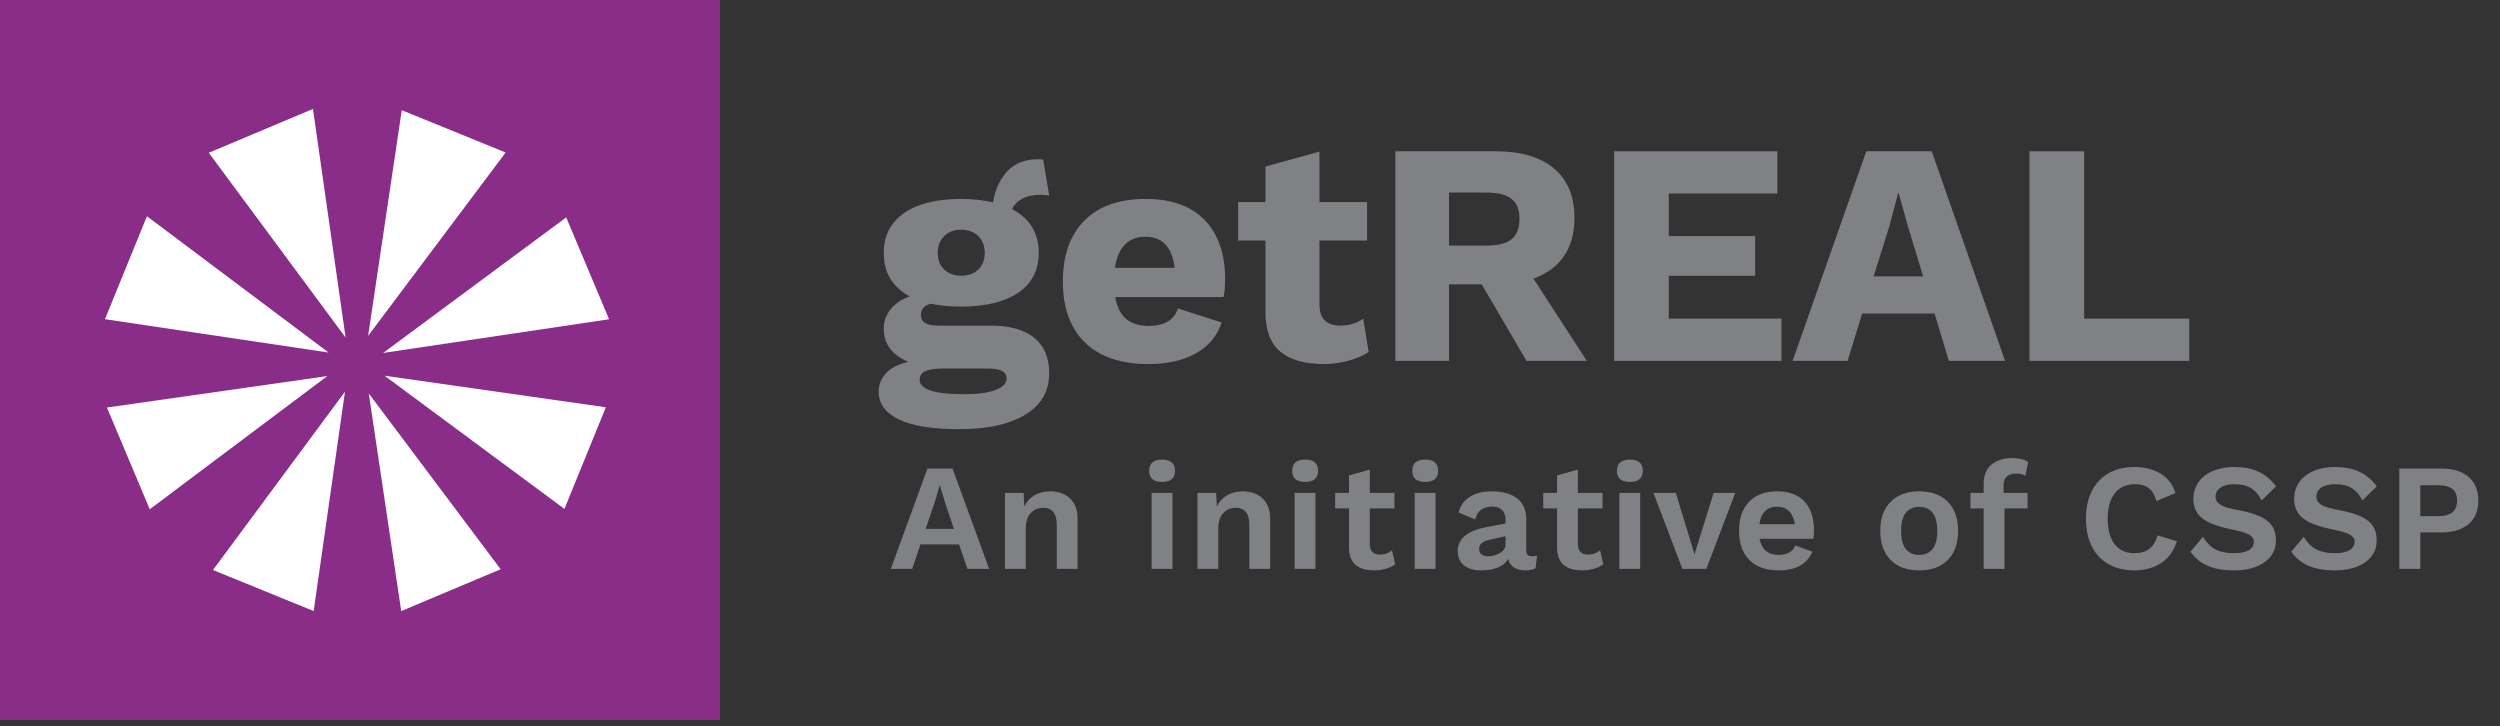 <?xml version="1.0" encoding="UTF-8"?> <!-- Generator: Adobe Illustrator 21.1.0, SVG Export Plug-In . SVG Version: 6.00 Build 0) --> <svg xmlns="http://www.w3.org/2000/svg" xmlns:xlink="http://www.w3.org/1999/xlink" id="Layer_1" x="0px" y="0px" viewBox="0 0 330 95.866" style="enable-background:new 0 0 330 95.866;" xml:space="preserve"><rect x="0" y="0" width="330" height="95.866" fill="#333333" stroke="none"/> <style type="text/css"> .st0{fill:#808184;} .st1{fill:#804280;} .st2{fill:#FFFFFF;} .st3{fill:#9BB13B;} .st4{clip-path:url(#SVGID_2_);fill:#FFFFFF;} .st5{clip-path:url(#SVGID_4_);fill:#FFFFFF;} .st6{clip-path:url(#SVGID_6_);fill:#FFFFFF;} .st7{clip-path:url(#SVGID_8_);fill:#FFFFFF;} .st8{fill:none;stroke:#FFFFFF;stroke-width:1.841;stroke-miterlimit:10;} .st9{fill:#04806C;} .st10{fill:#CF1C61;} .st11{fill:#8D278E;} .st12{fill:#892D89;} </style> <g> <g> <rect x="0" y="0.006" class="st11" width="95.024" height="95.024"></rect> <g> <polygon class="st2" points="41.312,14.377 27.558,20.165 45.62,44.558 "></polygon> </g> <g> <polygon class="st2" points="66.745,20.133 53.034,14.544 48.592,44.331 "></polygon> </g> <g> <polygon class="st2" points="50.756,49.592 74.504,67.176 79.972,53.762 "></polygon> </g> <g> <polygon class="st2" points="74.739,28.695 50.574,46.588 80.398,42.141 "></polygon> </g> <g> <polygon class="st2" points="19.766,67.225 43.208,49.639 14.113,53.792 "></polygon> </g> <g> <polygon class="st2" points="43.381,46.537 19.395,28.544 13.855,42.134 "></polygon> </g> <g> <polygon class="st2" points="28.11,75.241 41.405,80.661 45.539,51.703 "></polygon> </g> <g> <polygon class="st2" points="66.087,75.139 48.677,51.931 52.961,80.662 "></polygon> </g> </g> <g> <rect x="0" y="0.006" class="st11" width="95.024" height="95.024"></rect> <g> <polygon class="st2" points="41.312,14.377 27.558,20.165 45.62,44.558 "></polygon> </g> <g> <polygon class="st2" points="66.745,20.133 53.034,14.544 48.592,44.331 "></polygon> </g> <g> <polygon class="st2" points="50.756,49.592 74.504,67.176 79.972,53.762 "></polygon> </g> <g> <polygon class="st2" points="74.739,28.695 50.574,46.588 80.398,42.141 "></polygon> </g> <g> <polygon class="st2" points="19.766,67.225 43.208,49.639 14.113,53.792 "></polygon> </g> <g> <polygon class="st2" points="43.381,46.537 19.395,28.544 13.855,42.134 "></polygon> </g> <g> <polygon class="st2" points="28.11,75.241 41.405,80.661 45.539,51.703 "></polygon> </g> <g> <polygon class="st2" points="66.087,75.139 48.677,51.931 52.961,80.662 "></polygon> </g> </g> <rect x="0" y="0.006" class="st12" width="95.024" height="95.024"></rect> <g> <polygon class="st2" points="41.312,14.377 27.558,20.165 45.62,44.558 "></polygon> </g> <g> <polygon class="st2" points="66.745,20.133 53.034,14.544 48.592,44.331 "></polygon> </g> <g> <polygon class="st2" points="50.756,49.592 74.504,67.176 79.972,53.762 "></polygon> </g> <g> <polygon class="st2" points="74.739,28.695 50.574,46.588 80.398,42.141 "></polygon> </g> <g> <polygon class="st2" points="19.766,67.225 43.208,49.639 14.113,53.792 "></polygon> </g> <g> <polygon class="st2" points="43.381,46.537 19.395,28.544 13.855,42.134 "></polygon> </g> <g> <polygon class="st2" points="28.11,75.241 41.405,80.661 45.539,51.703 "></polygon> </g> <g> <polygon class="st2" points="66.087,75.139 48.677,51.931 52.961,80.662 "></polygon> </g> <g> <g> <path class="st0" d="M136.503,44.576c1.327,1.062,1.991,2.627,1.991,4.695c0,2.375-1.055,4.199-3.164,5.471 c-2.111,1.272-4.982,1.908-8.614,1.908c-3.662,0-6.365-0.434-8.112-1.3c-1.747-0.867-2.62-2.082-2.62-3.647 c0-0.922,0.321-1.733,0.964-2.432c0.642-0.699,1.621-1.202,2.934-1.509c-2.152-0.922-3.228-2.375-3.228-4.359 c0-0.978,0.307-1.845,0.922-2.599c0.614-0.755,1.453-1.313,2.515-1.676c-2.291-1.23-3.437-3.144-3.437-5.743 c0-2.264,0.894-4.017,2.683-5.261c1.788-1.243,4.303-1.865,7.545-1.865c1.509,0,2.906,0.154,4.192,0.461 c0.279-1.676,0.908-3.045,1.887-4.108c0.978-1.061,2.333-1.593,4.066-1.593l0.671,0.042l0.796,4.737 c-0.559-0.056-0.95-0.084-1.174-0.084c-0.951,0-1.74,0.167-2.368,0.503c-0.629,0.335-1.084,0.796-1.363,1.383 c2.347,1.231,3.521,3.159,3.521,5.785c0,2.264-0.895,4.011-2.683,5.24c-1.789,1.231-4.304,1.845-7.546,1.845 c-1.508,0-2.85-0.126-4.024-0.377c-0.866,0.224-1.299,0.712-1.299,1.467c0,0.951,0.726,1.425,2.179,1.425h7.126 C133.296,42.983,135.175,43.514,136.503,44.576z M131.431,51.472c0.964-0.377,1.446-0.874,1.446-1.488 c0-0.448-0.195-0.783-0.587-1.006c-0.391-0.224-1.048-0.335-1.97-0.335h-5.743c-1.146,0-1.963,0.118-2.452,0.356 c-0.489,0.237-0.733,0.608-0.733,1.111c0,1.285,1.942,1.928,5.827,1.928C129.062,52.037,130.467,51.849,131.431,51.472z M124.639,31.162c-0.573,0.559-0.859,1.3-0.859,2.221c0,0.922,0.286,1.656,0.859,2.201s1.321,0.817,2.243,0.817 c0.922,0,1.67-0.272,2.243-0.817c0.572-0.545,0.859-1.279,0.859-2.201c0-0.922-0.287-1.662-0.859-2.221 c-0.573-0.559-1.321-0.839-2.243-0.839C125.96,30.323,125.212,30.603,124.639,31.162z"></path> <path class="st0" d="M161.508,39.21h-14.294c0.224,1.315,0.705,2.279,1.446,2.893c0.74,0.615,1.725,0.922,2.955,0.922 c1.034,0,1.879-0.195,2.536-0.587c0.657-0.391,1.097-0.964,1.32-1.719l5.785,1.845c-0.587,1.788-1.726,3.151-3.416,4.087 c-1.691,0.937-3.766,1.404-6.225,1.404c-3.662,0-6.463-0.949-8.405-2.851c-1.942-1.9-2.913-4.583-2.913-8.048 c0-3.465,0.95-6.148,2.851-8.049c1.9-1.9,4.597-2.851,8.09-2.851c3.381,0,5.973,0.93,7.776,2.788 c1.803,1.859,2.704,4.465,2.704,7.818C161.717,37.813,161.647,38.596,161.508,39.21z M147.171,35.354h7.881 c-0.335-2.738-1.621-4.108-3.856-4.108C148.932,31.246,147.591,32.615,147.171,35.354z"></path> <path class="st0" d="M180.664,46.462c-0.698,0.475-1.586,0.859-2.662,1.152c-1.076,0.293-2.159,0.44-3.249,0.44 c-2.487,0-4.387-0.53-5.7-1.592c-1.314-1.062-1.985-2.767-2.012-5.114v-9.6h-3.605v-5.072h3.605v-4.695l7.126-1.97v6.665h6.288 v5.072h-6.288v8.426c0,1.872,0.922,2.808,2.767,2.808c1.146,0,2.152-0.307,3.018-0.922L180.664,46.462z"></path> <path class="st0" d="M195.587,37.533h-4.318v10.103h-7.084V19.969h13.205c3.353,0,5.931,0.755,7.734,2.264 c1.803,1.509,2.704,3.689,2.704,6.54c0,2.012-0.461,3.689-1.383,5.03c-0.922,1.341-2.264,2.334-4.025,2.976l7.042,10.857h-7.964 L195.587,37.533z M191.269,32.419h4.905c1.537,0,2.655-0.279,3.353-0.839c0.698-0.559,1.048-1.453,1.048-2.683 c0-1.201-0.35-2.081-1.048-2.641c-0.699-0.559-1.817-0.838-3.353-0.838h-4.905V32.419z"></path> <path class="st0" d="M235.159,42.06v5.576h-22.092V19.969h21.546v5.576h-14.336v5.617h11.402v5.24h-11.402v5.659H235.159z"></path> <path class="st0" d="M255.363,41.39h-9.557l-1.928,6.246h-7.252l9.725-27.667h8.635l9.684,27.667h-7.42L255.363,41.39z M253.855,36.485l-2.013-6.624l-1.215-4.36h-0.084l-1.132,4.318l-2.096,6.665H253.855z"></path> <path class="st0" d="M288.982,42.06v5.576h-21.085V19.969h7.21V42.06H288.982z"></path> </g> </g> <g> <path class="st0" d="M126.595,71.86h-5.096l-1.082,3.23h-2.83l4.837-13.241h3.309l4.834,13.241h-2.868L126.595,71.86z M125.914,69.813l-1.245-3.732l-0.602-2.006h-0.04l-0.56,1.966l-1.285,3.772H125.914z"></path> <path class="st0" d="M141.25,65.801c0.663,0.629,0.994,1.532,0.994,2.708v6.581h-2.75v-5.778c0-1.525-0.596-2.287-1.785-2.287 c-0.643,0-1.187,0.227-1.635,0.682c-0.45,0.456-0.674,1.151-0.674,2.087v5.297h-2.747V65.059h2.468l0.081,1.786 c0.334-0.655,0.795-1.15,1.384-1.485c0.589-0.335,1.27-0.502,2.047-0.502C139.716,64.858,140.589,65.173,141.25,65.801z"></path> <path class="st0" d="M151.693,62.15c0-0.99,0.566-1.485,1.704-1.485s1.706,0.495,1.706,1.485c0,0.976-0.569,1.464-1.706,1.464 S151.693,63.126,151.693,62.15z M154.761,75.09h-2.747V65.059h2.747V75.09z"></path> <path class="st0" d="M166.668,65.801c0.663,0.629,0.994,1.532,0.994,2.708v6.581h-2.75v-5.778c0-1.525-0.596-2.287-1.785-2.287 c-0.643,0-1.187,0.227-1.635,0.682c-0.45,0.456-0.674,1.151-0.674,2.087v5.297h-2.747V65.059h2.468l0.081,1.786 c0.334-0.655,0.795-1.15,1.384-1.485c0.589-0.335,1.27-0.502,2.047-0.502C165.135,64.858,166.008,65.173,166.668,65.801z"></path> <path class="st0" d="M170.571,62.15c0-0.99,0.566-1.485,1.704-1.485s1.706,0.495,1.706,1.485c0,0.976-0.569,1.464-1.706,1.464 S170.571,63.126,170.571,62.15z M173.639,75.09h-2.747V65.059h2.747V75.09z"></path> <path class="st0" d="M184.166,74.468c-0.322,0.255-0.725,0.456-1.214,0.602c-0.49,0.147-1.001,0.221-1.536,0.221 c-2.235,0-3.35-1.01-3.35-3.03v-5.156h-1.827v-2.047h1.827v-2.307l2.747-0.762v3.07h3.251v2.047h-3.251v4.715 c0,0.923,0.461,1.385,1.386,1.385c0.587,0,1.102-0.188,1.543-0.562L184.166,74.468z"></path> <path class="st0" d="M186.424,62.15c0-0.99,0.569-1.485,1.706-1.485c1.135,0,1.704,0.495,1.704,1.485 c0,0.976-0.569,1.464-1.704,1.464C186.992,63.614,186.424,63.126,186.424,62.15z M189.493,75.09h-2.75V65.059h2.75V75.09z"></path> <path class="st0" d="M202.892,73.345l-0.199,1.665c-0.376,0.187-0.811,0.281-1.305,0.281c-1.283,0-2.053-0.502-2.306-1.505 c-0.296,0.495-0.75,0.87-1.364,1.124c-0.616,0.254-1.346,0.381-2.188,0.381c-0.976,0-1.74-0.221-2.288-0.662 c-0.549-0.441-0.822-1.077-0.822-1.907c0-1.631,1.305-2.688,3.912-3.169l2.407-0.461V68.61c0-0.535-0.15-0.959-0.45-1.274 c-0.302-0.315-0.719-0.471-1.254-0.471c-0.616,0-1.117,0.133-1.505,0.401c-0.387,0.268-0.656,0.702-0.804,1.304l-2.185-0.923 c0.213-0.87,0.694-1.552,1.444-2.047c0.748-0.495,1.726-0.742,2.929-0.742c1.431,0,2.548,0.311,3.35,0.933 c0.804,0.622,1.205,1.542,1.205,2.759v4.113c0,0.268,0.06,0.461,0.181,0.581c0.119,0.121,0.307,0.181,0.562,0.181 C202.491,73.425,202.717,73.398,202.892,73.345z M198.006,72.993c0.488-0.287,0.732-0.678,0.732-1.173v-1.043l-2.145,0.481 c-0.455,0.107-0.793,0.251-1.014,0.432c-0.219,0.18-0.331,0.431-0.331,0.752c0,0.32,0.101,0.564,0.302,0.732 c0.199,0.167,0.481,0.251,0.842,0.251C196.98,73.425,197.518,73.281,198.006,72.993z"></path> <path class="st0" d="M211.632,74.468c-0.322,0.255-0.725,0.456-1.214,0.602c-0.49,0.147-1.001,0.221-1.536,0.221 c-2.235,0-3.35-1.01-3.35-3.03v-5.156h-1.827v-2.047h1.827v-2.307l2.747-0.762v3.07h3.251v2.047h-3.251v4.715 c0,0.923,0.461,1.385,1.386,1.385c0.587,0,1.102-0.188,1.543-0.562L211.632,74.468z"></path> <path class="st0" d="M213.437,62.15c0-0.99,0.567-1.485,1.704-1.485s1.706,0.495,1.706,1.485c0,0.976-0.569,1.464-1.706,1.464 S213.437,63.126,213.437,62.15z M216.504,75.09h-2.747V65.059h2.747V75.09z"></path> <path class="st0" d="M229.054,65.059l-3.813,10.031h-3.171l-3.811-10.031h2.949l2.468,8.106l2.528-8.106H229.054z"></path> <path class="st0" d="M239.364,71.118h-7.103c0.28,1.417,1.117,2.126,2.508,2.126c0.575,0,1.05-0.106,1.424-0.32 s0.636-0.522,0.784-0.924l2.246,0.823c-0.32,0.803-0.86,1.414-1.614,1.836c-0.757,0.421-1.702,0.631-2.839,0.631 c-1.659,0-2.942-0.458-3.851-1.374c-0.911-0.916-1.366-2.198-1.366-3.842s0.443-2.925,1.326-3.842 c0.882-0.916,2.127-1.374,3.73-1.374c1.552,0,2.745,0.448,3.583,1.343c0.835,0.897,1.254,2.174,1.254,3.832 C239.445,70.409,239.418,70.77,239.364,71.118z M232.994,67.466c-0.394,0.388-0.645,0.964-0.752,1.726h4.675 c-0.107-0.749-0.363-1.321-0.764-1.716c-0.401-0.394-0.923-0.591-1.565-0.591C233.921,66.885,233.388,67.078,232.994,67.466z"></path> <path class="st0" d="M257.119,66.243c0.9,0.924,1.352,2.201,1.352,3.832c0,1.632-0.452,2.909-1.355,3.832 c-0.902,0.923-2.163,1.384-3.782,1.384s-2.88-0.461-3.782-1.384c-0.902-0.924-1.355-2.2-1.355-3.832 c0-1.631,0.452-2.909,1.357-3.832c0.902-0.923,2.163-1.384,3.782-1.384C254.954,64.859,256.215,65.32,257.119,66.243z M251.559,67.697c-0.408,0.53-0.611,1.321-0.611,2.378c0,1.057,0.204,1.85,0.611,2.378c0.408,0.528,1.001,0.792,1.776,0.792 c0.775,0,1.368-0.263,1.776-0.792c0.408-0.528,0.611-1.321,0.611-2.378c0-1.057-0.204-1.848-0.611-2.378 c-0.408-0.527-0.999-0.792-1.773-0.792C252.56,66.905,251.967,67.17,251.559,67.697z"></path> <path class="st0" d="M264.47,65.059h3.171v2.047h-3.05l-0.002,7.985h-2.747v-7.985h-1.744v-2.047h1.744v-1.204 c0-1.097,0.343-1.936,1.023-2.518c0.683-0.582,1.605-0.873,2.77-0.873c0.441,0,0.846,0.047,1.214,0.141 c0.367,0.093,0.658,0.221,0.873,0.381l-0.383,1.826c-0.307-0.2-0.687-0.301-1.142-0.301c-1.151,0-1.726,0.515-1.726,1.545V65.059z "></path> <path class="st0" d="M285.274,74.318c-0.99,0.649-2.174,0.973-3.551,0.973c-1.299,0-2.427-0.274-3.39-0.823 c-0.963-0.547-1.704-1.333-2.217-2.357c-0.515-1.023-0.773-2.237-0.773-3.642c0-1.404,0.258-2.618,0.773-3.641 c0.515-1.023,1.252-1.809,2.208-2.358c0.956-0.547,2.076-0.822,3.359-0.822c1.379,0,2.546,0.288,3.502,0.862 c0.956,0.575,1.614,1.432,1.977,2.568l-2.508,1.064c-0.215-0.789-0.549-1.358-1.003-1.706c-0.457-0.347-1.07-0.521-1.847-0.521 c-1.124,0-2.002,0.394-2.638,1.183c-0.636,0.789-0.954,1.912-0.954,3.37c0,1.459,0.307,2.582,0.923,3.371 c0.616,0.789,1.485,1.183,2.609,1.183c1.619,0,2.635-0.783,3.05-2.347l2.548,0.762C286.951,72.71,286.264,73.67,285.274,74.318z"></path> <path class="st0" d="M298.116,62.26c0.882,0.409,1.657,1.054,2.326,1.936l-1.906,1.866c-0.347-0.722-0.811-1.261-1.384-1.616 c-0.575-0.354-1.305-0.531-2.188-0.531c-0.802,0-1.422,0.15-1.856,0.451s-0.652,0.699-0.652,1.193 c0,0.455,0.222,0.816,0.663,1.084s1.236,0.502,2.387,0.702c1.202,0.227,2.159,0.508,2.868,0.843 c0.708,0.334,1.227,0.752,1.554,1.254c0.327,0.502,0.493,1.126,0.493,1.875c0,0.816-0.231,1.521-0.692,2.117 c-0.461,0.594-1.104,1.052-1.928,1.374c-0.822,0.321-1.762,0.481-2.817,0.481c-1.46,0-2.653-0.204-3.583-0.611 c-0.929-0.409-1.682-1.027-2.257-1.856l1.646-1.966c0.495,0.816,1.064,1.382,1.706,1.695c0.64,0.315,1.438,0.471,2.387,0.471 c0.855,0,1.507-0.133,1.955-0.401s0.674-0.648,0.674-1.144c0-0.361-0.213-0.662-0.634-0.902s-1.173-0.468-2.257-0.682 c-1.243-0.254-2.237-0.555-2.978-0.903c-0.743-0.347-1.281-0.775-1.617-1.284c-0.334-0.507-0.499-1.136-0.499-1.885 c0-0.789,0.213-1.501,0.643-2.137c0.428-0.635,1.052-1.133,1.874-1.495c0.824-0.361,1.789-0.541,2.9-0.541 C296.176,61.649,297.233,61.853,298.116,62.26z"></path> <path class="st0" d="M311.416,62.26c0.882,0.409,1.657,1.054,2.326,1.936l-1.905,1.866c-0.347-0.722-0.811-1.261-1.384-1.616 c-0.575-0.354-1.305-0.531-2.188-0.531c-0.802,0-1.422,0.15-1.856,0.451s-0.652,0.699-0.652,1.193 c0,0.455,0.222,0.816,0.663,1.084s1.236,0.502,2.387,0.702c1.202,0.227,2.159,0.508,2.868,0.843 c0.708,0.334,1.227,0.752,1.554,1.254c0.327,0.502,0.493,1.126,0.493,1.875c0,0.816-0.231,1.521-0.692,2.117 c-0.461,0.594-1.104,1.052-1.928,1.374c-0.822,0.321-1.762,0.481-2.817,0.481c-1.46,0-2.653-0.204-3.583-0.611 c-0.929-0.409-1.682-1.027-2.257-1.856l1.646-1.966c0.495,0.816,1.064,1.382,1.706,1.695c0.64,0.315,1.438,0.471,2.387,0.471 c0.855,0,1.507-0.133,1.955-0.401c0.448-0.268,0.674-0.648,0.674-1.144c0-0.361-0.213-0.662-0.634-0.902 c-0.421-0.241-1.173-0.468-2.257-0.682c-1.243-0.254-2.237-0.555-2.978-0.903c-0.743-0.347-1.281-0.775-1.617-1.284 c-0.334-0.507-0.499-1.136-0.499-1.885c0-0.789,0.213-1.501,0.643-2.137c0.428-0.635,1.052-1.133,1.874-1.495 c0.824-0.361,1.789-0.541,2.9-0.541C309.477,61.649,310.534,61.853,311.416,62.26z"></path> <path class="st0" d="M325.861,62.962c0.855,0.742,1.283,1.789,1.283,3.14c-0.002,1.311-0.43,2.334-1.285,3.07 c-0.855,0.736-2.053,1.103-3.592,1.103h-2.788v4.815h-2.77l0.002-13.241h5.558C323.807,61.849,325.003,62.22,325.861,62.962z M323.731,67.617c0.401-0.341,0.605-0.853,0.605-1.535s-0.202-1.19-0.602-1.525c-0.401-0.334-1.03-0.502-1.885-0.502h-2.369v4.073 h2.367C322.701,68.129,323.33,67.958,323.731,67.617z"></path> </g> </g> </svg> 